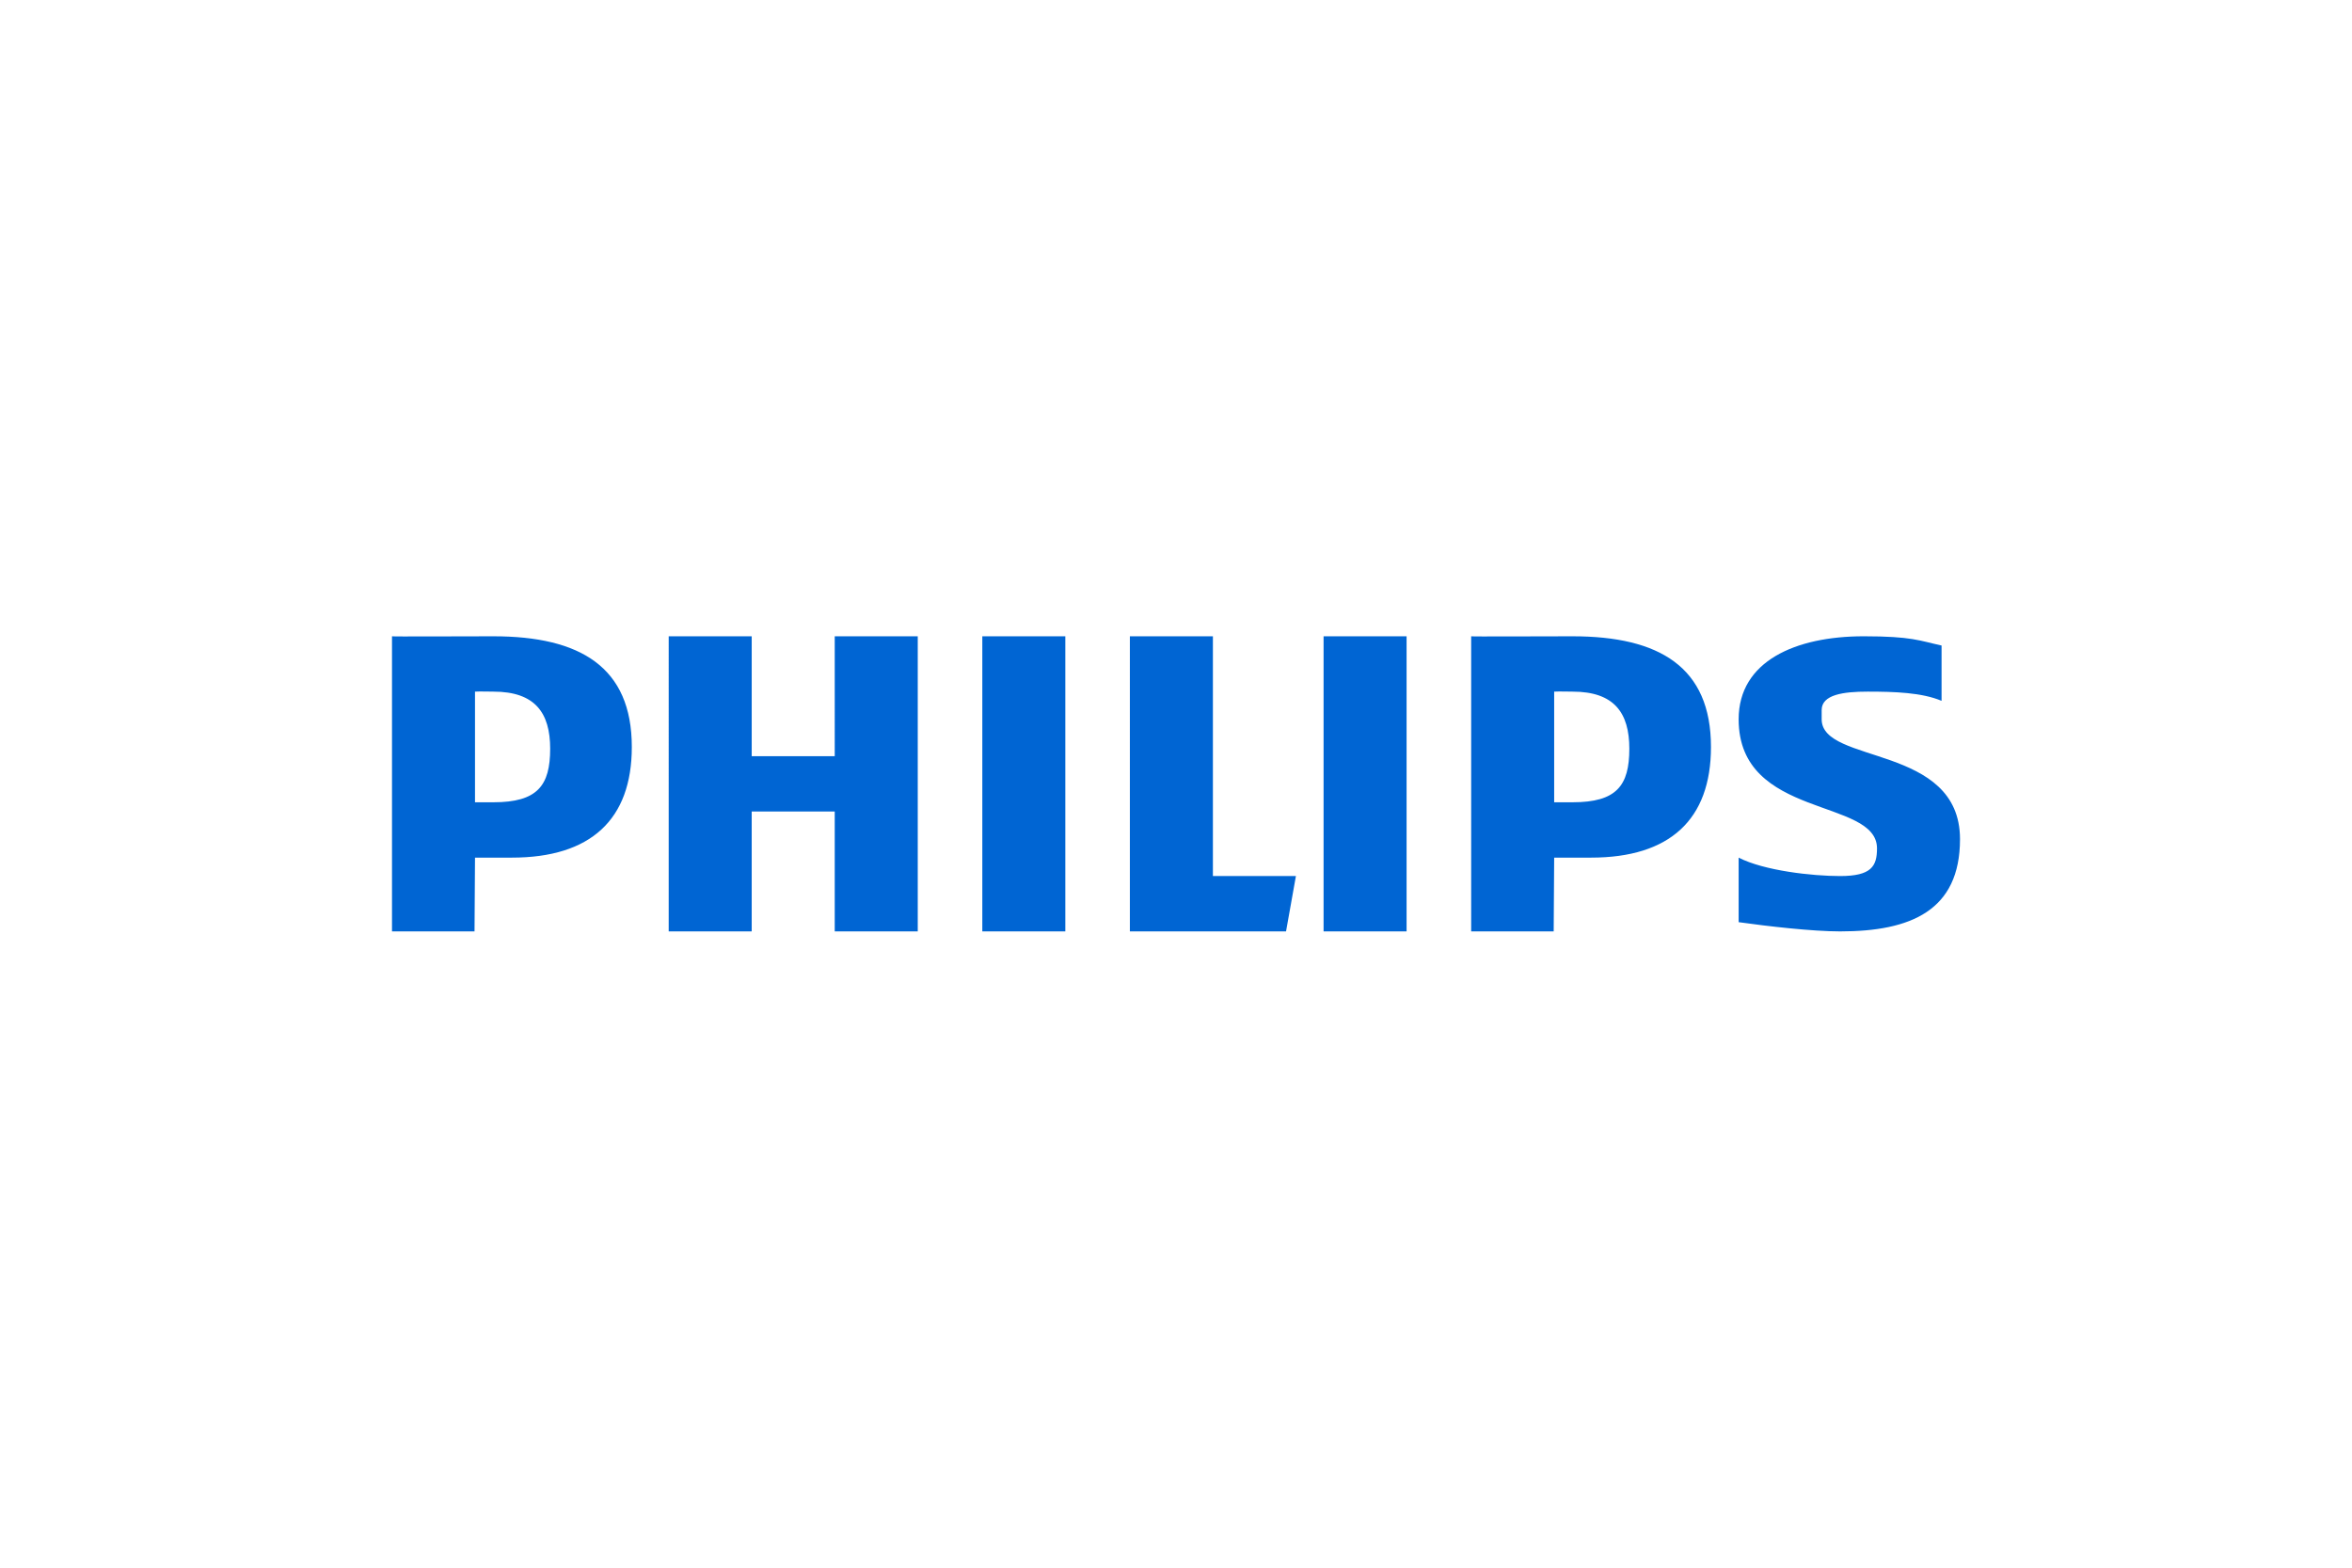 <svg xmlns="http://www.w3.org/2000/svg" width="354" height="236" viewBox="0 0 35400000 23600000" shape-rendering="geometricPrecision" image-rendering="optimizeQuality" fill-rule="evenodd" xmlns:v="https://vecta.io/nano"><path d="M23947156 12910734h-555308l-7316 1110616h-1241950V9578768c472 5900 1021880 0 1526920 0 1305788 0 2082346 463032 2082346 1666042 0 1095040-620798 1665924-1804692 1665924zm-277654-2498886c-65254 0-203550-4602-277654 0v1665688h277654c661390 0 853612-249806 853612-806412 0-538670-226678-859276-853612-859276zm-11105924 3609502v-1804928h-1249620v1804928h-1249266V9578768h1249266v1804810h1249620V9578768h1249502v4442582h-1249502zm2221232 0V9578768h1249266v4442582h-1249266zm4571320 0h-2350324V9578768h1249620v3609384h1249384l-148680 833198zm565102 0V9578768h1249266v4442582h-1249266zm7496658-3332084v139004c0 681922 2082110 368750 2082110 1804574 0 1077104-742810 1388506-1804574 1388506-417838 0-1092090-77644-1527038-138886v-971730c383264 197060 1109200 277418 1527038 277418 470112 0 555308-147264 555308-416422 0-764994-2082346-436128-2082346-1943460 0-875088 855736-1249620 1882690-1249620 727706 0 840632 67260 1171386 139004v832844c-296180-125316-709888-138650-1110616-138650-365328 0-693958 44132-693958 277418h0zM7704692 12910734h-555426l-7198 1110616H5900000V9578768c590 5900 1021998 0 1527038 0 1305788 0 2082346 463032 2082346 1666042 0 1095040-620798 1665924-1804692 1665924zm-277654-2498886c-65254 0-203432-4602-277772 0v1665688h277772c661390 0 853612-249806 853612-806412 0-538670-226796-859276-853612-859276z" fill="#0065d3"/></svg>